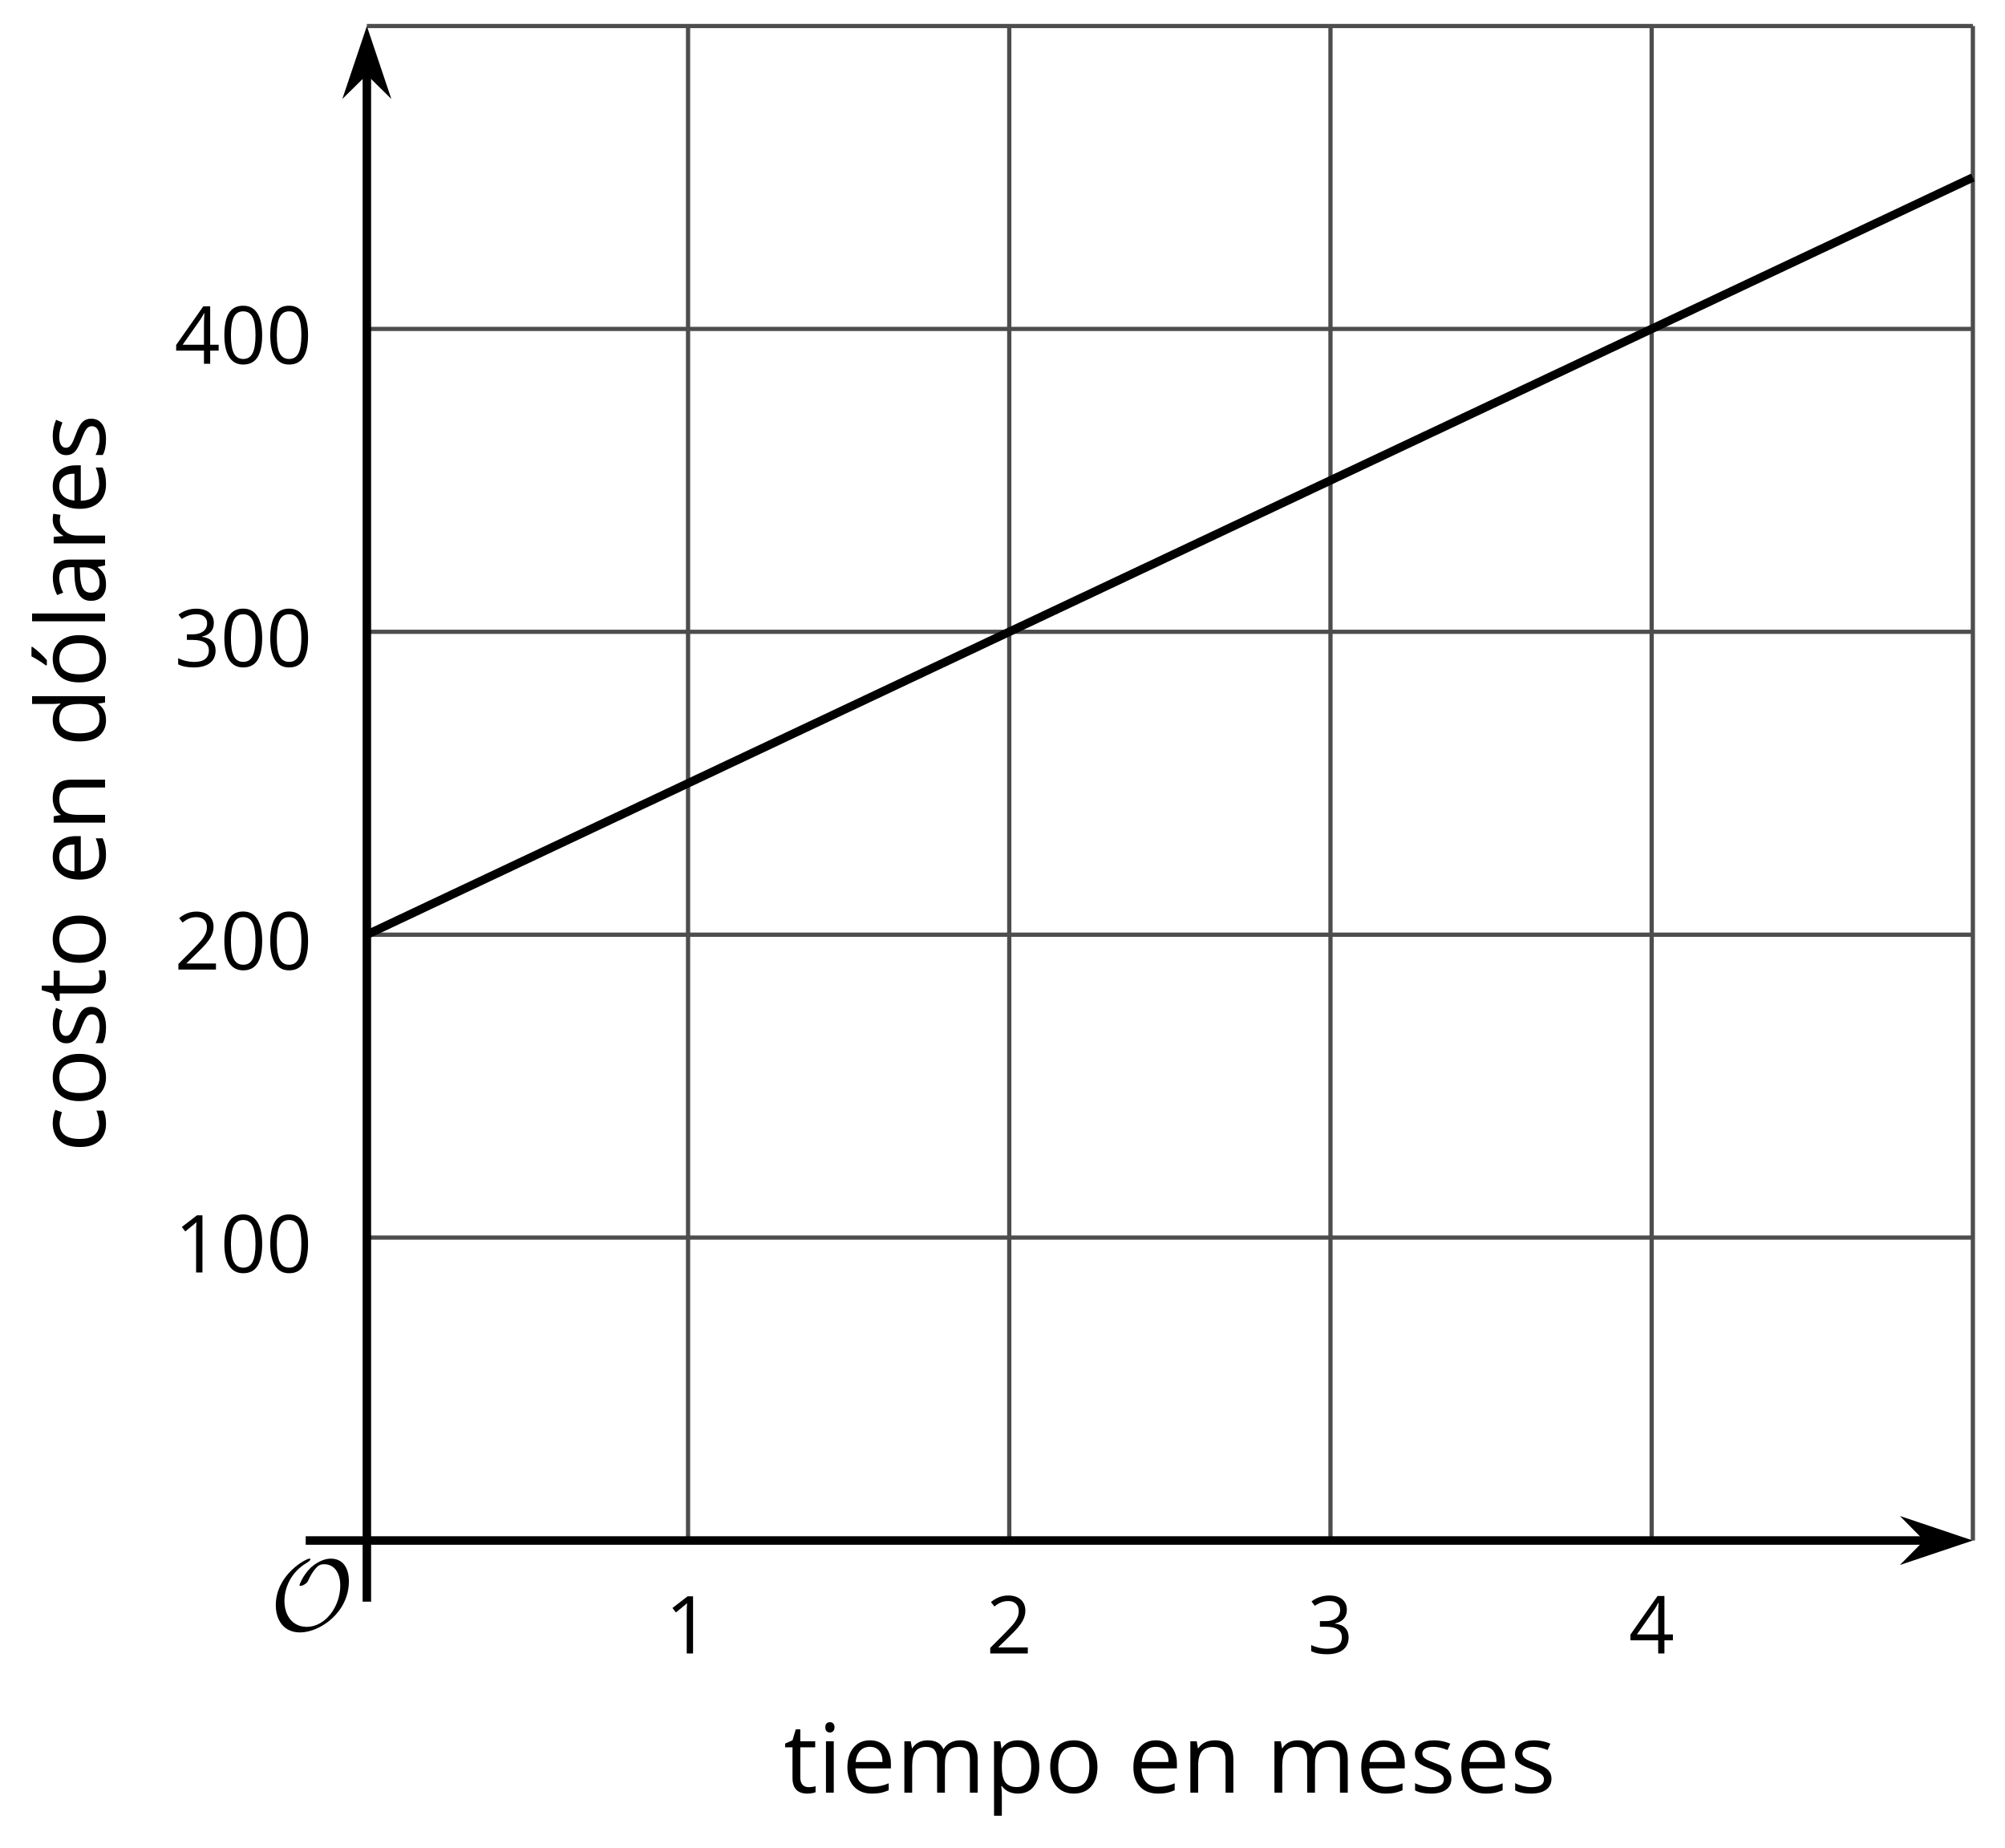 <?xml version='1.0' encoding='UTF-8'?>
<!-- This file was generated by dvisvgm 2.1.3 -->
<svg height='217.66pt' version='1.1' viewBox='-72 -72 236.159 217.66' width='236.159pt' xmlns='http://www.w3.org/2000/svg' xmlns:xlink='http://www.w3.org/1999/xlink'>
<defs>
<path d='M9.289 -5.762C9.289 -7.281 8.62 -8.428 7.161 -8.428C5.918 -8.428 4.866 -7.424 4.782 -7.352C3.826 -6.408 3.467 -5.332 3.467 -5.308C3.467 -5.236 3.527 -5.224 3.587 -5.224C3.814 -5.224 4.005 -5.344 4.184 -5.475C4.399 -5.631 4.411 -5.667 4.543 -5.942C4.651 -6.181 4.926 -6.767 5.368 -7.269C5.655 -7.592 5.894 -7.771 6.372 -7.771C7.532 -7.771 8.273 -6.814 8.273 -5.248C8.273 -2.809 6.539 -0.395 4.328 -0.395C2.63 -0.395 1.698 -1.745 1.698 -3.455C1.698 -5.081 2.534 -6.874 4.28 -7.902C4.399 -7.974 4.758 -8.189 4.758 -8.345C4.758 -8.428 4.663 -8.428 4.639 -8.428C4.22 -8.428 0.681 -6.528 0.681 -2.941C0.681 -1.267 1.554 0.263 3.539 0.263C5.87 0.263 9.289 -2.08 9.289 -5.762Z' id='g0-79'/>
<path d='M4.922 -3.375C4.922 -4.498 4.733 -5.355 4.355 -5.948C3.973 -6.542 3.421 -6.837 2.689 -6.837C1.938 -6.837 1.381 -6.552 1.018 -5.985S0.47 -4.549 0.47 -3.375C0.47 -2.238 0.658 -1.377 1.036 -0.792C1.413 -0.203 1.966 0.092 2.689 0.092C3.444 0.092 4.006 -0.193 4.374 -0.769C4.738 -1.344 4.922 -2.21 4.922 -3.375ZM1.243 -3.375C1.243 -4.355 1.358 -5.064 1.588 -5.506C1.819 -5.953 2.187 -6.174 2.689 -6.174C3.2 -6.174 3.568 -5.948 3.794 -5.497C4.024 -5.051 4.139 -4.342 4.139 -3.375S4.024 -1.699 3.794 -1.243C3.568 -0.792 3.2 -0.566 2.689 -0.566C2.187 -0.566 1.819 -0.792 1.588 -1.234C1.358 -1.685 1.243 -2.394 1.243 -3.375Z' id='g2-16'/>
<path d='M3.292 0V-6.731H2.647L0.866 -5.355L1.271 -4.83C1.92 -5.359 2.288 -5.658 2.366 -5.727S2.518 -5.866 2.583 -5.93C2.56 -5.576 2.546 -5.198 2.546 -4.797V0H3.292Z' id='g2-17'/>
<path d='M4.885 0V-0.709H1.423V-0.746L2.896 -2.187C3.554 -2.827 4.001 -3.352 4.24 -3.771S4.599 -4.609 4.599 -5.037C4.599 -5.585 4.42 -6.018 4.061 -6.344C3.702 -6.667 3.204 -6.828 2.574 -6.828C1.842 -6.828 1.169 -6.57 0.548 -6.054L0.953 -5.534C1.262 -5.778 1.538 -5.944 1.786 -6.036C2.04 -6.128 2.302 -6.174 2.583 -6.174C2.97 -6.174 3.273 -6.068 3.49 -5.856C3.706 -5.649 3.817 -5.364 3.817 -5.005C3.817 -4.751 3.775 -4.512 3.688 -4.291S3.471 -3.844 3.301 -3.61S2.772 -2.988 2.233 -2.44L0.46 -0.658V0H4.885Z' id='g2-18'/>
<path d='M4.632 -5.147C4.632 -5.668 4.452 -6.077 4.088 -6.381C3.725 -6.676 3.218 -6.828 2.564 -6.828C2.164 -6.828 1.786 -6.768 1.427 -6.639C1.064 -6.519 0.746 -6.344 0.47 -6.128L0.856 -5.612C1.192 -5.829 1.487 -5.976 1.75 -6.054S2.288 -6.174 2.583 -6.174C2.97 -6.174 3.278 -6.082 3.499 -5.893C3.729 -5.704 3.84 -5.447 3.84 -5.12C3.84 -4.71 3.688 -4.388 3.379 -4.153C3.071 -3.923 2.657 -3.808 2.132 -3.808H1.459V-3.149H2.122C3.407 -3.149 4.047 -2.739 4.047 -1.925C4.047 -1.013 3.467 -0.557 2.302 -0.557C2.007 -0.557 1.694 -0.594 1.363 -0.672C1.036 -0.746 0.723 -0.856 0.433 -0.999V-0.272C0.714 -0.138 0.999 -0.041 1.298 0.009C1.593 0.064 1.92 0.092 2.274 0.092C3.094 0.092 3.725 -0.083 4.171 -0.424C4.618 -0.769 4.839 -1.266 4.839 -1.906C4.839 -2.353 4.71 -2.716 4.448 -2.993S3.785 -3.439 3.246 -3.508V-3.545C3.688 -3.637 4.029 -3.821 4.273 -4.093C4.512 -4.365 4.632 -4.719 4.632 -5.147Z' id='g2-19'/>
<path d='M5.203 -1.547V-2.242H4.204V-6.768H3.393L0.198 -2.215V-1.547H3.471V0H4.204V-1.547H5.203ZM3.471 -2.242H0.962L3.066 -5.235C3.195 -5.428 3.333 -5.672 3.481 -5.967H3.518C3.485 -5.414 3.471 -4.917 3.471 -4.48V-2.242Z' id='g2-20'/>
<path d='M3.913 0H4.48V-3.444C4.48 -4.033 4.337 -4.461 4.042 -4.728C3.757 -4.995 3.31 -5.129 2.707 -5.129C2.408 -5.129 2.113 -5.092 1.814 -5.014C1.519 -4.936 1.248 -4.83 0.999 -4.696L1.234 -4.111C1.763 -4.369 2.242 -4.498 2.661 -4.498C3.034 -4.498 3.306 -4.401 3.481 -4.217C3.646 -4.024 3.734 -3.734 3.734 -3.338V-3.025L2.878 -2.997C1.248 -2.947 0.433 -2.413 0.433 -1.395C0.433 -0.921 0.576 -0.552 0.856 -0.295C1.142 -0.037 1.533 0.092 2.035 0.092C2.408 0.092 2.721 0.037 2.974 -0.074C3.223 -0.189 3.471 -0.401 3.725 -0.718H3.762L3.913 0ZM2.187 -0.539C1.888 -0.539 1.653 -0.612 1.483 -0.755C1.317 -0.898 1.234 -1.11 1.234 -1.386C1.234 -1.74 1.367 -1.998 1.639 -2.164C1.906 -2.334 2.343 -2.426 2.951 -2.449L3.715 -2.482V-2.026C3.715 -1.556 3.582 -1.192 3.306 -0.93C3.039 -0.668 2.661 -0.539 2.187 -0.539Z' id='g2-65'/>
<path d='M2.827 0.092C3.338 0.092 3.766 0.005 4.102 -0.17V-0.847C3.66 -0.668 3.227 -0.576 2.808 -0.576C2.316 -0.576 1.948 -0.741 1.694 -1.073C1.446 -1.404 1.321 -1.878 1.321 -2.5C1.321 -3.808 1.832 -4.461 2.859 -4.461C3.011 -4.461 3.191 -4.438 3.389 -4.392C3.587 -4.351 3.771 -4.296 3.941 -4.227L4.176 -4.876C4.038 -4.945 3.849 -5.009 3.605 -5.06S3.122 -5.138 2.878 -5.138C2.127 -5.138 1.547 -4.908 1.142 -4.448C0.732 -3.987 0.529 -3.333 0.529 -2.491C0.529 -1.667 0.727 -1.031 1.133 -0.58C1.529 -0.134 2.095 0.092 2.827 0.092Z' id='g2-67'/>
<path d='M4.245 -0.677L4.346 0H4.968V-7.164H4.204V-5.111L4.222 -4.756L4.254 -4.392H4.194C3.831 -4.89 3.306 -5.138 2.62 -5.138C1.961 -5.138 1.45 -4.908 1.082 -4.448S0.529 -3.343 0.529 -2.509S0.714 -1.036 1.077 -0.585C1.446 -0.134 1.961 0.092 2.62 0.092C3.324 0.092 3.849 -0.166 4.204 -0.677H4.245ZM2.716 -0.548C2.261 -0.548 1.911 -0.714 1.676 -1.041S1.321 -1.855 1.321 -2.5C1.321 -3.135 1.441 -3.628 1.676 -3.978C1.915 -4.323 2.261 -4.498 2.707 -4.498C3.227 -4.498 3.61 -4.346 3.849 -4.042C4.084 -3.734 4.204 -3.223 4.204 -2.509V-2.348C4.204 -1.717 4.088 -1.257 3.849 -0.976C3.619 -0.691 3.237 -0.548 2.716 -0.548Z' id='g2-68'/>
<path d='M2.942 0.092C3.283 0.092 3.573 0.064 3.812 0.018C4.056 -0.037 4.309 -0.12 4.581 -0.235V-0.916C4.052 -0.691 3.513 -0.576 2.97 -0.576C2.454 -0.576 2.053 -0.727 1.768 -1.036C1.487 -1.344 1.335 -1.791 1.321 -2.385H4.797V-2.868C4.797 -3.55 4.613 -4.098 4.245 -4.512C3.877 -4.931 3.375 -5.138 2.744 -5.138C2.067 -5.138 1.533 -4.899 1.133 -4.42C0.727 -3.941 0.529 -3.297 0.529 -2.482C0.529 -1.676 0.746 -1.045 1.179 -0.589C1.607 -0.134 2.196 0.092 2.942 0.092ZM2.735 -4.498C3.135 -4.498 3.439 -4.369 3.656 -4.116C3.872 -3.858 3.978 -3.49 3.978 -3.006H1.34C1.381 -3.471 1.524 -3.84 1.768 -4.102C2.007 -4.365 2.33 -4.498 2.735 -4.498Z' id='g2-69'/>
<path d='M1.575 0V-5.046H0.81V0H1.575ZM0.746 -6.413C0.746 -6.243 0.787 -6.114 0.875 -6.031C0.962 -5.944 1.068 -5.902 1.197 -5.902C1.321 -5.902 1.427 -5.944 1.515 -6.031C1.602 -6.114 1.648 -6.243 1.648 -6.413S1.602 -6.713 1.515 -6.796S1.321 -6.92 1.197 -6.92C1.068 -6.92 0.962 -6.878 0.875 -6.796C0.787 -6.717 0.746 -6.588 0.746 -6.413Z' id='g2-73'/>
<path d='M1.575 0V-7.164H0.81V0H1.575Z' id='g2-76'/>
<path d='M7.242 0H8.006V-3.292C8.006 -3.936 7.864 -4.406 7.578 -4.696C7.297 -4.991 6.869 -5.138 6.298 -5.138C5.935 -5.138 5.608 -5.06 5.322 -4.908S4.82 -4.544 4.669 -4.282H4.632C4.388 -4.853 3.872 -5.138 3.085 -5.138C2.758 -5.138 2.468 -5.069 2.201 -4.931C1.943 -4.793 1.736 -4.599 1.593 -4.355H1.556L1.432 -5.046H0.81V0H1.575V-2.647C1.575 -3.301 1.685 -3.771 1.906 -4.061C2.132 -4.346 2.482 -4.489 2.96 -4.489C3.324 -4.489 3.596 -4.388 3.766 -4.19C3.936 -3.987 4.024 -3.683 4.024 -3.283V0H4.788V-2.818C4.788 -3.384 4.903 -3.808 5.129 -4.079S5.709 -4.489 6.183 -4.489C6.547 -4.489 6.814 -4.388 6.984 -4.19C7.155 -3.987 7.242 -3.683 7.242 -3.283V0Z' id='g2-77'/>
<path d='M4.263 0H5.028V-3.292C5.028 -3.936 4.876 -4.406 4.567 -4.696C4.259 -4.991 3.803 -5.138 3.195 -5.138C2.85 -5.138 2.532 -5.069 2.251 -4.936C1.971 -4.797 1.75 -4.604 1.593 -4.355H1.556L1.432 -5.046H0.81V0H1.575V-2.647C1.575 -3.306 1.699 -3.775 1.943 -4.061S2.574 -4.489 3.103 -4.489C3.504 -4.489 3.794 -4.388 3.983 -4.185S4.263 -3.674 4.263 -3.264V0Z' id='g2-78'/>
<path d='M5.166 -2.528C5.166 -3.329 4.959 -3.964 4.54 -4.434C4.125 -4.903 3.564 -5.138 2.859 -5.138C2.127 -5.138 1.556 -4.908 1.146 -4.448C0.737 -3.992 0.529 -3.352 0.529 -2.528C0.529 -1.998 0.626 -1.533 0.815 -1.137S1.275 -0.437 1.625 -0.226S2.376 0.092 2.827 0.092C3.559 0.092 4.13 -0.138 4.544 -0.599C4.959 -1.064 5.166 -1.704 5.166 -2.528ZM1.321 -2.528C1.321 -3.177 1.45 -3.669 1.704 -3.996S2.334 -4.489 2.836 -4.489C3.343 -4.489 3.725 -4.323 3.987 -3.987C4.245 -3.656 4.374 -3.168 4.374 -2.528C4.374 -1.878 4.245 -1.39 3.987 -1.05C3.725 -0.718 3.347 -0.548 2.845 -0.548S1.966 -0.718 1.708 -1.054S1.321 -1.883 1.321 -2.528Z' id='g2-79'/>
<path d='M3.158 0.092C3.817 0.092 4.328 -0.138 4.696 -0.599C5.069 -1.054 5.253 -1.699 5.253 -2.528C5.253 -3.352 5.074 -3.996 4.705 -4.452C4.346 -4.908 3.826 -5.138 3.158 -5.138C2.822 -5.138 2.523 -5.078 2.261 -4.954S1.773 -4.632 1.575 -4.355H1.538L1.432 -5.046H0.81V2.265H1.575V0.189C1.575 -0.074 1.556 -0.355 1.519 -0.649H1.575C1.759 -0.396 1.989 -0.212 2.256 -0.092C2.532 0.032 2.832 0.092 3.158 0.092ZM3.048 -4.489C3.494 -4.489 3.844 -4.319 4.088 -3.987C4.337 -3.646 4.461 -3.168 4.461 -2.537C4.461 -1.915 4.337 -1.432 4.088 -1.077C3.844 -0.723 3.504 -0.548 3.066 -0.548C2.546 -0.548 2.164 -0.7 1.929 -1.004C1.694 -1.312 1.575 -1.819 1.575 -2.528V-2.698C1.579 -3.32 1.699 -3.775 1.929 -4.061S2.532 -4.489 3.048 -4.489Z' id='g2-80'/>
<path d='M3.112 -5.138C2.795 -5.138 2.505 -5.051 2.242 -4.871S1.754 -4.438 1.565 -4.111H1.529L1.441 -5.046H0.81V0H1.575V-2.707C1.575 -3.2 1.722 -3.614 2.007 -3.946C2.302 -4.277 2.647 -4.443 3.057 -4.443C3.218 -4.443 3.402 -4.42 3.61 -4.374L3.715 -5.083C3.536 -5.12 3.338 -5.138 3.112 -5.138Z' id='g2-82'/>
<path d='M4.065 -1.377C4.065 -1.713 3.959 -1.989 3.748 -2.21C3.541 -2.431 3.135 -2.652 2.537 -2.868C2.099 -3.029 1.805 -3.154 1.653 -3.241S1.39 -3.416 1.317 -3.513C1.252 -3.61 1.215 -3.725 1.215 -3.858C1.215 -4.056 1.308 -4.213 1.492 -4.328S1.948 -4.498 2.311 -4.498C2.721 -4.498 3.181 -4.392 3.688 -4.185L3.959 -4.807C3.439 -5.028 2.91 -5.138 2.366 -5.138C1.782 -5.138 1.326 -5.018 0.99 -4.779C0.654 -4.544 0.488 -4.217 0.488 -3.808C0.488 -3.577 0.534 -3.379 0.635 -3.214C0.727 -3.048 0.875 -2.901 1.077 -2.772C1.271 -2.638 1.607 -2.486 2.076 -2.311C2.569 -2.122 2.901 -1.957 3.076 -1.814C3.241 -1.676 3.329 -1.51 3.329 -1.312C3.329 -1.05 3.223 -0.856 3.006 -0.727C2.79 -0.603 2.486 -0.539 2.086 -0.539C1.828 -0.539 1.561 -0.576 1.28 -0.645C1.004 -0.714 0.746 -0.81 0.502 -0.935V-0.226C0.875 -0.014 1.4 0.092 2.067 0.092C2.698 0.092 3.191 -0.037 3.541 -0.29S4.065 -0.907 4.065 -1.377Z' id='g2-83'/>
<path d='M2.44 -0.539C2.187 -0.539 1.989 -0.622 1.846 -0.783S1.63 -1.179 1.63 -1.483V-4.452H3.094V-5.046H1.63V-6.215H1.188L0.866 -5.138L0.143 -4.82V-4.452H0.866V-1.45C0.866 -0.424 1.354 0.092 2.33 0.092C2.459 0.092 2.606 0.078 2.762 0.055C2.928 0.028 3.048 -0.005 3.131 -0.046V-0.631C3.057 -0.608 2.956 -0.589 2.832 -0.571C2.707 -0.548 2.574 -0.539 2.44 -0.539Z' id='g2-84'/>
<path d='M5.166 -2.528C5.166 -3.329 4.959 -3.964 4.54 -4.434C4.125 -4.903 3.564 -5.138 2.859 -5.138C2.127 -5.138 1.556 -4.908 1.146 -4.448C0.737 -3.992 0.529 -3.352 0.529 -2.528C0.529 -1.998 0.626 -1.533 0.815 -1.137S1.275 -0.437 1.625 -0.226S2.376 0.092 2.827 0.092C3.559 0.092 4.13 -0.138 4.544 -0.599C4.959 -1.064 5.166 -1.704 5.166 -2.528ZM1.321 -2.528C1.321 -3.177 1.45 -3.669 1.704 -3.996S2.334 -4.489 2.836 -4.489C3.343 -4.489 3.725 -4.323 3.987 -3.987C4.245 -3.656 4.374 -3.168 4.374 -2.528C4.374 -1.878 4.245 -1.39 3.987 -1.05C3.725 -0.718 3.347 -0.548 2.845 -0.548S1.966 -0.718 1.708 -1.054S1.321 -1.883 1.321 -2.528ZM2.205 -5.829V-5.714H2.716C2.914 -5.875 3.145 -6.1 3.412 -6.39S3.881 -6.929 4.015 -7.127V-7.224H3.085C2.988 -7.026 2.855 -6.791 2.68 -6.519C2.514 -6.248 2.353 -6.018 2.205 -5.829Z' id='g2-178'/>
<use id='g7-65' transform='scale(1.2)' xlink:href='#g2-65'/>
<use id='g7-67' transform='scale(1.2)' xlink:href='#g2-67'/>
<use id='g7-68' transform='scale(1.2)' xlink:href='#g2-68'/>
<use id='g7-69' transform='scale(1.2)' xlink:href='#g2-69'/>
<use id='g7-73' transform='scale(1.2)' xlink:href='#g2-73'/>
<use id='g7-76' transform='scale(1.2)' xlink:href='#g2-76'/>
<use id='g7-77' transform='scale(1.2)' xlink:href='#g2-77'/>
<use id='g7-78' transform='scale(1.2)' xlink:href='#g2-78'/>
<use id='g7-79' transform='scale(1.2)' xlink:href='#g2-79'/>
<use id='g7-80' transform='scale(1.2)' xlink:href='#g2-80'/>
<use id='g7-82' transform='scale(1.2)' xlink:href='#g2-82'/>
<use id='g7-83' transform='scale(1.2)' xlink:href='#g2-83'/>
<use id='g7-84' transform='scale(1.2)' xlink:href='#g2-84'/>
<use id='g7-178' transform='scale(1.2)' xlink:href='#g2-178'/>
</defs>
<g id='page1'>
<path d='M9.043 109.43V-68.937M46.875 109.43V-68.937M84.71 109.43V-68.937M122.542 109.43V-68.937M160.374 109.43V-68.937' fill='none' stroke='#4d4d4d' stroke-linejoin='bevel' stroke-miterlimit='10.037' stroke-width='0.5'/>
<path d='M-28.789 73.754H160.374M-28.789 38.082H160.374M-28.789 2.41H160.374M-28.789 -33.261H160.374M-28.789 -68.937H160.374' fill='none' stroke='#4d4d4d' stroke-linejoin='bevel' stroke-miterlimit='10.037' stroke-width='0.5'/>
<path d='M-28.789 109.43H155.082' fill='none' stroke='#000000' stroke-linejoin='bevel' stroke-miterlimit='10.037' stroke-width='1'/>
<path d='M158.8 109.43L153.609 107.684L155.332 109.43L153.609 111.172Z'/>
<path d='M158.8 109.43L153.609 107.684L155.332 109.43L153.609 111.172Z' fill='none' stroke='#000000' stroke-miterlimit='10.037' stroke-width='1'/>
<path d='M-28.789 109.43V-63.64' fill='none' stroke='#000000' stroke-linejoin='bevel' stroke-miterlimit='10.037' stroke-width='1'/>
<path d='M-28.789 -67.359L-30.535 -62.172L-28.789 -63.891L-27.047 -62.172Z'/>
<path d='M-28.789 -67.359L-30.535 -62.172L-28.789 -63.891L-27.047 -62.172Z' fill='none' stroke='#000000' stroke-miterlimit='10.037' stroke-width='1'/>
<g transform='matrix(1 0 0 1 -8.08 49.538)'>
<use x='14.42' xlink:href='#g2-17' y='73.196'/>
</g>
<g transform='matrix(1 0 0 1 29.754 49.538)'>
<use x='14.42' xlink:href='#g2-18' y='73.196'/>
</g>
<g transform='matrix(1 0 0 1 67.587 49.538)'>
<use x='14.42' xlink:href='#g2-19' y='73.196'/>
</g>
<g transform='matrix(1 0 0 1 105.42 49.538)'>
<use x='14.42' xlink:href='#g2-20' y='73.196'/>
</g>
<g transform='matrix(1 0 0 1 -65.867 4.665)'>
<use x='14.42' xlink:href='#g2-17' y='73.196'/>
<use x='19.824' xlink:href='#g2-16' y='73.196'/>
<use x='25.229' xlink:href='#g2-16' y='73.196'/>
</g>
<g transform='matrix(1 0 0 1 -65.867 -31.008)'>
<use x='14.42' xlink:href='#g2-18' y='73.196'/>
<use x='19.824' xlink:href='#g2-16' y='73.196'/>
<use x='25.229' xlink:href='#g2-16' y='73.196'/>
</g>
<g transform='matrix(1 0 0 1 -65.867 -66.681)'>
<use x='14.42' xlink:href='#g2-19' y='73.196'/>
<use x='19.824' xlink:href='#g2-16' y='73.196'/>
<use x='25.229' xlink:href='#g2-16' y='73.196'/>
</g>
<g transform='matrix(1 0 0 1 -65.867 -102.354)'>
<use x='14.42' xlink:href='#g2-20' y='73.196'/>
<use x='19.824' xlink:href='#g2-16' y='73.196'/>
<use x='25.229' xlink:href='#g2-16' y='73.196'/>
</g>
<path d='M-28.789 38.082L-27.84 37.633L-26.891 37.188L-25.938 36.739L-24.988 36.289L-24.039 35.844L-23.086 35.395L-22.137 34.946L-21.188 34.496L-20.234 34.051L-19.285 33.602L-18.336 33.153L-17.383 32.703L-16.434 32.258L-15.48 31.809L-14.531 31.36L-13.582 30.914L-12.629 30.465L-11.68 30.016L-10.73 29.567L-9.777 29.121L-8.828 28.672L-7.879 28.223L-6.926 27.774L-5.977 27.328L-5.027 26.879L-4.074 26.43L-3.125 25.985L-2.176 25.535L-1.223 25.086L-0.273 24.637L0.676 24.192L1.629 23.742L2.578 23.293L3.527 22.844L4.481 22.399L5.43 21.95L6.383 21.5L7.332 21.055L8.281 20.606L9.234 20.157L10.184 19.707L11.133 19.262L12.086 18.813L13.035 18.363L13.984 17.914L14.938 17.469L15.887 17.02L16.836 16.571L17.789 16.125L18.738 15.676L19.688 15.227L20.641 14.778L21.59 14.332L22.539 13.883L23.492 13.434L24.441 12.989L25.395 12.539L26.344 12.09L27.293 11.641L28.246 11.196L29.195 10.746L30.145 10.297L31.098 9.848L32.047 9.403L32.996 8.953L33.949 8.504L34.898 8.055L35.848 7.61L36.801 7.16L37.75 6.711L38.699 6.266L39.652 5.817L40.602 5.367L41.551 4.918L42.504 4.473L43.453 4.024L44.402 3.574L45.355 3.129L46.305 2.68L47.258 2.231L48.207 1.781L49.156 1.336L50.109 0.887L51.059 0.438L52.008 -0.011L52.961 -0.457L53.91 -0.906L54.859 -1.355L55.812 -1.801L56.762 -2.25L57.711 -2.699L58.664 -3.148L59.613 -3.594L60.562 -4.043L61.516 -4.492L62.465 -4.941L63.414 -5.386L64.367 -5.836L65.316 -6.285L66.266 -6.73L67.219 -7.179L68.168 -7.629L69.121 -8.078L70.07 -8.523L71.019 -8.972L71.972 -9.422L72.921 -9.871L73.871 -10.316L74.825 -10.765L75.773 -11.215L76.722 -11.66L77.675 -12.109L78.624 -12.558L79.575 -13.008L80.528 -13.453L81.477 -13.902L82.425 -14.351L83.379 -14.801L84.329 -15.246L85.278 -15.695L86.231 -16.144L87.18 -16.59L88.132 -17.039L89.082 -17.488L90.031 -17.937L90.984 -18.383L91.933 -18.832L92.882 -19.281L93.835 -19.73L94.785 -20.176L95.734 -20.625L96.688 -21.074L97.636 -21.519L98.585 -21.969L99.54 -22.418L100.488 -22.867L101.438 -23.312L102.391 -23.761L103.339 -24.211L104.29 -24.66L105.242 -25.105L106.191 -25.554L107.141 -26.004L108.093 -26.449L109.042 -26.898L109.996 -27.347L110.945 -27.797L111.894 -28.242L112.847 -28.691L113.796 -29.14L114.746 -29.59L115.7 -30.035L116.648 -30.484L117.597 -30.933L118.55 -31.379L119.499 -31.828L120.45 -32.277L121.403 -32.726L122.351 -33.172L123.3 -33.621L124.254 -34.07L125.203 -34.519L126.153 -34.965L127.105 -35.414L128.054 -35.863L129.007 -36.308L129.957 -36.758L130.906 -37.207L131.859 -37.656L132.808 -38.101L133.757 -38.551L134.71 -39L135.66 -39.449L136.609 -39.894L137.562 -40.344L138.511 -40.793L139.46 -41.238L140.415 -41.687L141.363 -42.136L142.312 -42.586L143.266 -43.031L144.214 -43.48L145.165 -43.929L146.117 -44.379L147.066 -44.824L148.016 -45.273L148.968 -45.722L149.917 -46.168L150.871 -46.617L151.82 -47.066L152.769 -47.515L153.722 -47.961L154.671 -48.41L155.621 -48.859L156.575 -49.308L157.523 -49.754L158.472 -50.203L159.425 -50.652L160.374 -51.097' fill='none' stroke='#000000' stroke-linejoin='bevel' stroke-miterlimit='10.037' stroke-width='1'/>
<g transform='matrix(1 0 0 1 -54.615 46.797)'>
<use x='14.42' xlink:href='#g0-79' y='73.196'/>
</g>
<path d='M-28.789 116.629V109.43' fill='none' stroke='#000000' stroke-linejoin='bevel' stroke-miterlimit='10.037' stroke-width='1'/>
<path d='M-35.992 109.43H-28.789' fill='none' stroke='#000000' stroke-linejoin='bevel' stroke-miterlimit='10.037' stroke-width='1'/>
<g transform='matrix(1 0 0 1 5.886 65.931)'>
<use x='14.42' xlink:href='#g7-84' y='73.196'/>
<use x='18.429' xlink:href='#g7-73' y='73.196'/>
<use x='21.291' xlink:href='#g7-69' y='73.196'/>
<use x='27.663' xlink:href='#g7-77' y='73.196'/>
<use x='38.225' xlink:href='#g7-80' y='73.196'/>
<use x='45.176' xlink:href='#g7-79' y='73.196'/>
<use x='54.977' xlink:href='#g7-69' y='73.196'/>
<use x='61.349' xlink:href='#g7-78' y='73.196'/>
<use x='71.252' xlink:href='#g7-77' y='73.196'/>
<use x='81.815' xlink:href='#g7-69' y='73.196'/>
<use x='88.186' xlink:href='#g7-83' y='73.196'/>
<use x='93.604' xlink:href='#g7-69' y='73.196'/>
<use x='99.975' xlink:href='#g7-83' y='73.196'/>
</g>
<g transform='matrix(0 -1 1 0 -132.82 78.143)'>
<use x='14.42' xlink:href='#g7-67' y='73.196'/>
<use x='19.826' xlink:href='#g7-79' y='73.196'/>
<use x='26.686' xlink:href='#g7-83' y='73.196'/>
<use x='32.103' xlink:href='#g7-84' y='73.196'/>
<use x='36.113' xlink:href='#g7-79' y='73.196'/>
<use x='45.914' xlink:href='#g7-69' y='73.196'/>
<use x='52.286' xlink:href='#g7-78' y='73.196'/>
<use x='62.189' xlink:href='#g7-68' y='73.196'/>
<use x='69.14' xlink:href='#g7-178' y='73.196'/>
<use x='76' xlink:href='#g7-76' y='73.196'/>
<use x='78.862' xlink:href='#g7-65' y='73.196'/>
<use x='85.177' xlink:href='#g7-82' y='73.196'/>
<use x='89.583' xlink:href='#g7-69' y='73.196'/>
<use x='95.955' xlink:href='#g7-83' y='73.196'/>
</g>
</g>
</svg>